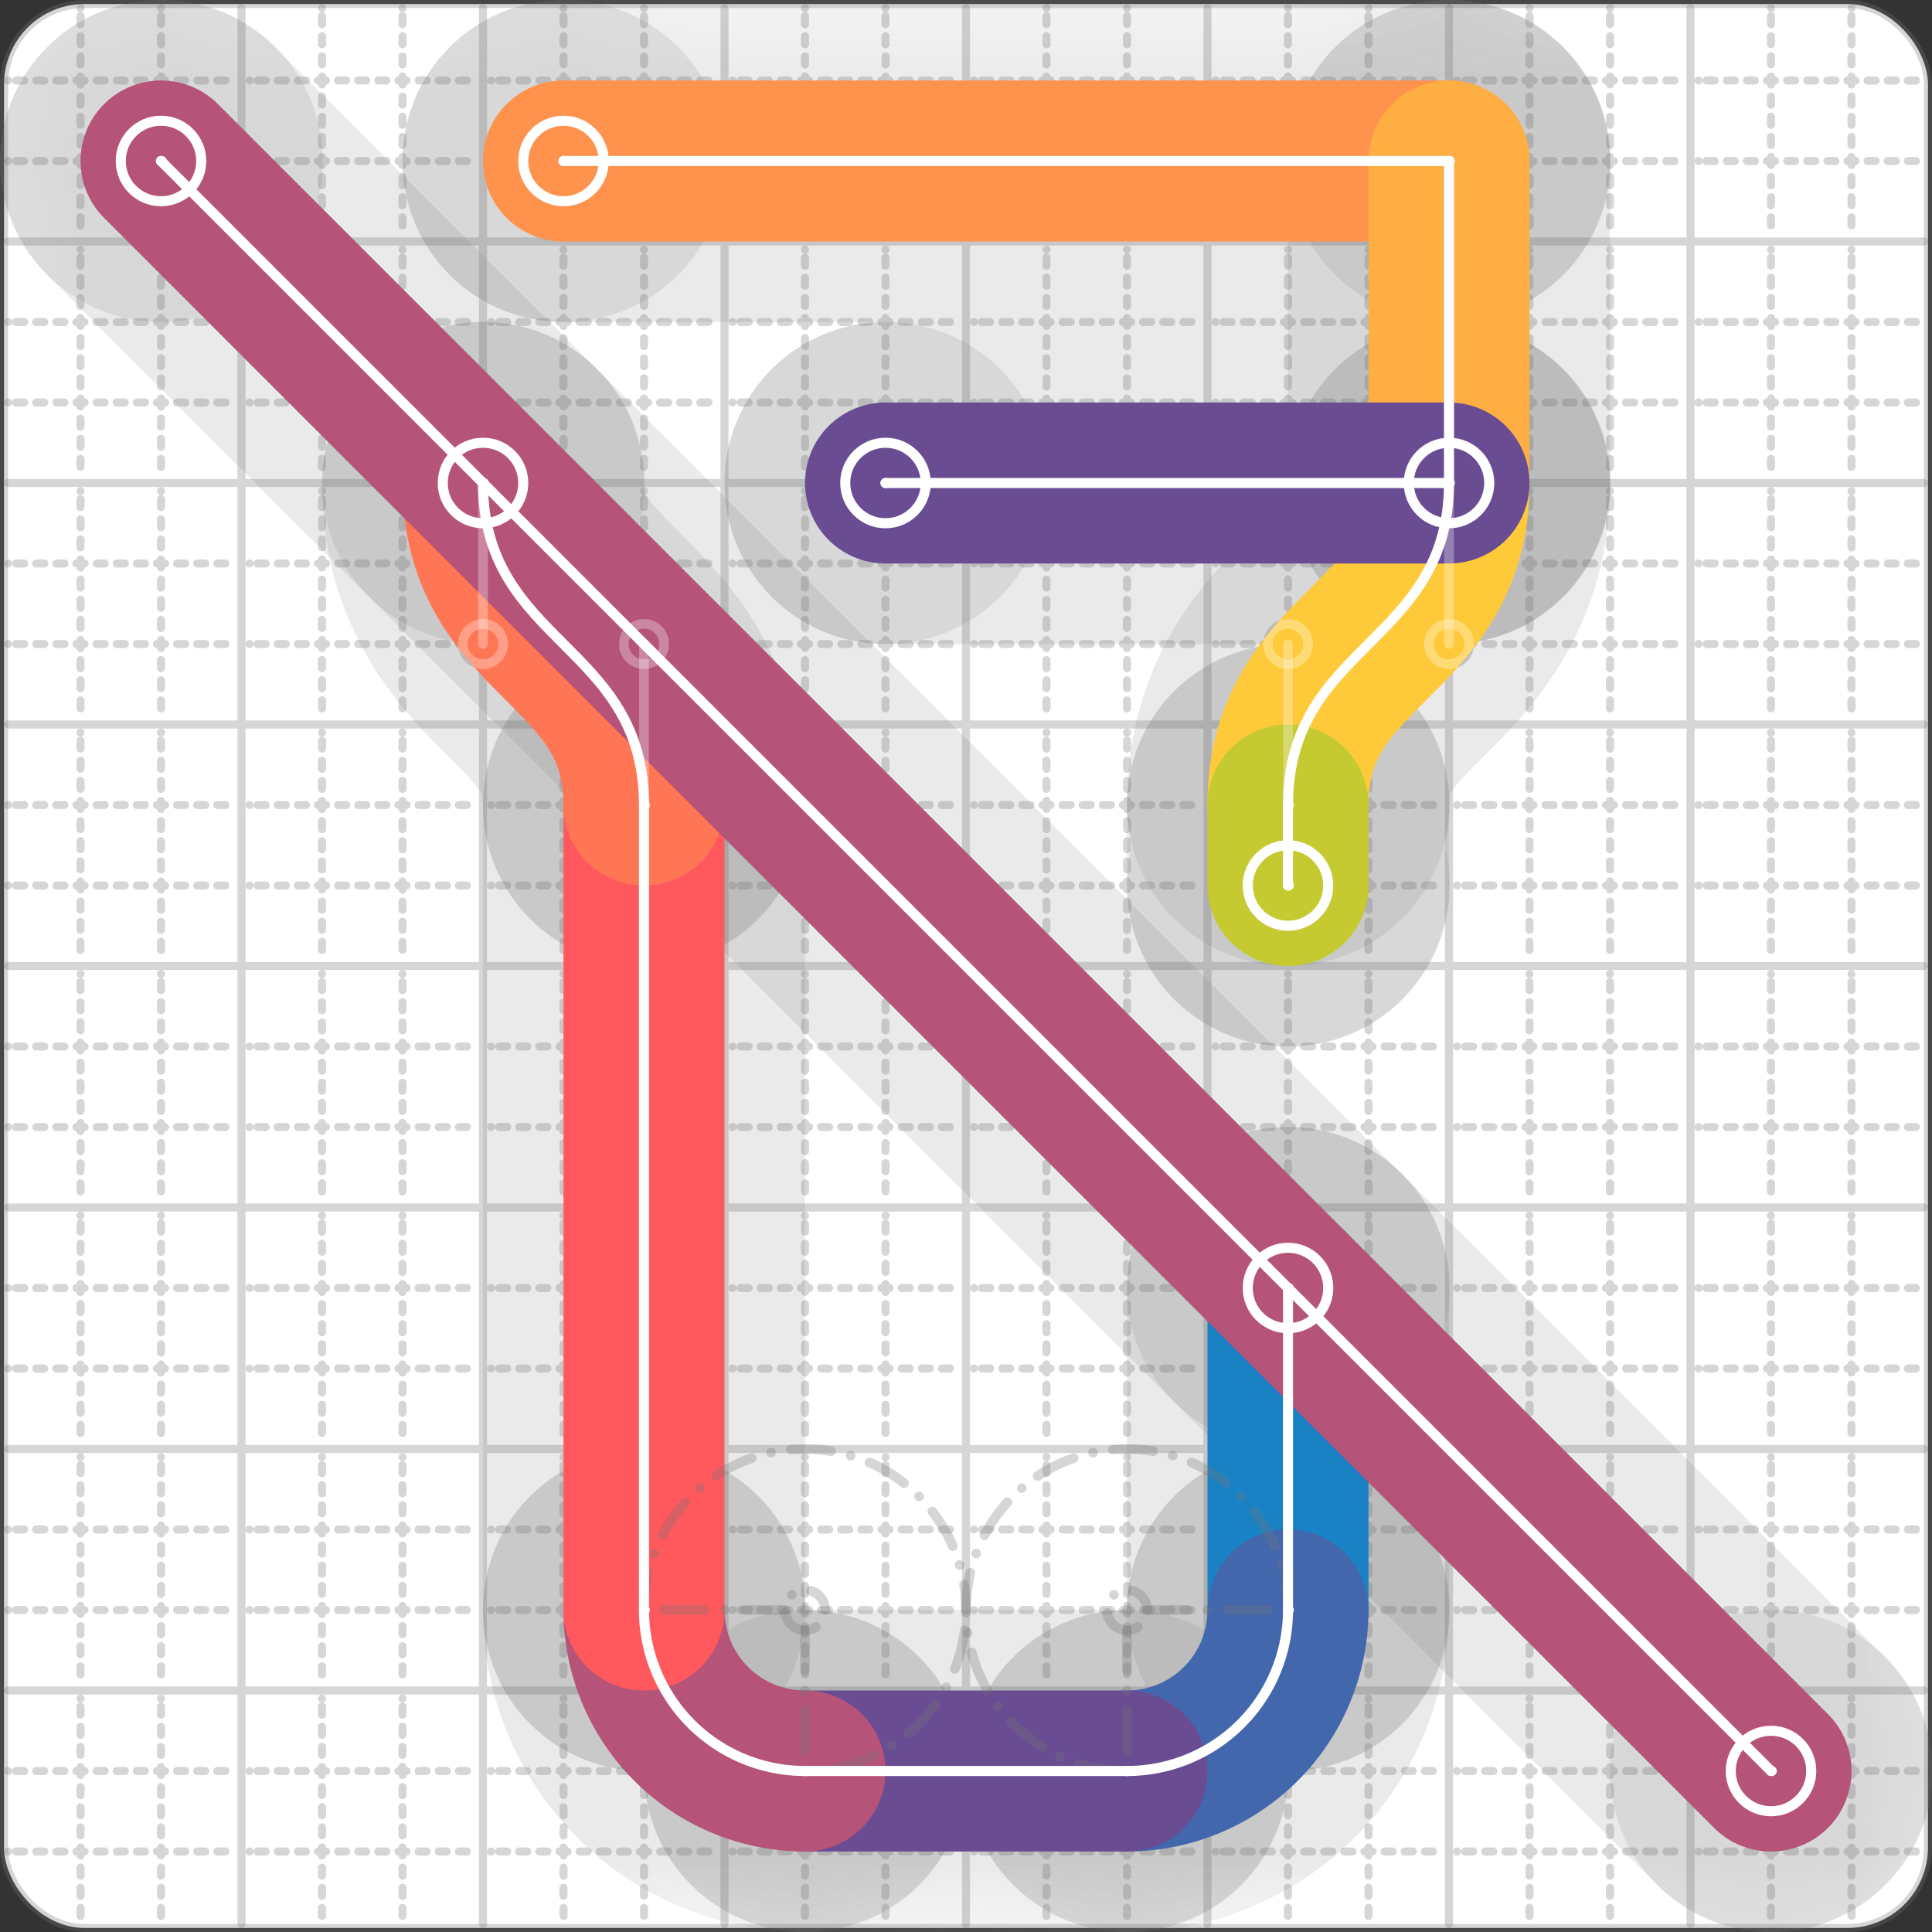 <svg xmlns="http://www.w3.org/2000/svg" width="24" height="24" viewBox="0 0 24 24" fill="none" stroke="currentColor" stroke-width="2" stroke-linecap="round" stroke-linejoin="round"><rect x="0" y="0" width="24" height="24" fill="#333333" stroke="none"/><style>
  @media screen and (prefers-color-scheme: light) {
    .svg-preview-grid-rect { fill: none }
  }
  @media screen and (prefers-color-scheme: dark) {
    .svg-preview-grid-rect { fill: none }
    .svg
    .svg-preview-grid-group,
    .svg-preview-radii-group,
    .svg-preview-shadow-mask-group,
    .svg-preview-shadow-group {
      stroke: #fff;
    }
  }
</style><g class="svg-preview-grid-group" stroke-linecap="butt" stroke-width="0.1" stroke="#777" stroke-opacity="0.3"><rect class="svg-preview-grid-rect" width="23.9" height="23.9" x="0.05" y="0.05" rx="1" fill="#fff"></rect><path stroke-dasharray="0 0.1 0.1 0.15 0.1 0.15 0.1 0.15 0.1 0.15 0.1 0.15 0.1 0.15 0.1 0.15 0.1 0.15 0.1 0.15 0.1 0.15 0.1 0.15 0 0.15" stroke-width="0.1" d="M0.1 1h23.8M1 0.1v23.8M0.1 2h23.8M2 0.1v23.8M0.1 4h23.8M4 0.1v23.8M0.1 5h23.8M5 0.1v23.8M0.1 7h23.8M7 0.1v23.8M0.1 8h23.8M8 0.1v23.8M0.1 10h23.8M10 0.1v23.8M0.1 11h23.8M11 0.1v23.8M0.1 13h23.8M13 0.1v23.8M0.1 14h23.8M14 0.1v23.8M0.1 16h23.8M16 0.1v23.8M0.1 17h23.8M17 0.1v23.8M0.1 19h23.8M19 0.1v23.8M0.1 20h23.8M20 0.1v23.8M0.1 22h23.8M22 0.1v23.8M0.1 23h23.8M23 0.1v23.8"></path><path d="M0.1 3h23.8M3 0.1v23.8M0.1 6h23.8M6 0.1v23.8M0.1 9h23.8M9 0.1v23.8M0.1 12h23.8M12 0.1v23.8M0.1 15h23.8M15 0.1v23.8M0.1 18h23.8M18 0.1v23.8M0.1 21h23.8M21 0.1v23.8"></path></g><g class="svg-preview-shadow-mask-group" stroke-width="4" stroke="#777" stroke-opacity="0.15"><mask id="svg-preview-shadow-mask-0" maskUnits="userSpaceOnUse" stroke-opacity="1" stroke-width="4" stroke="#000"><rect x="0" y="0" width="24" height="24" fill="#fff" stroke="none" rx="1"></rect><path d="M16 16h.01M16 20h.01M14 22h.01M10 22h.01M8 20h.01M8 10h.01M6 6h.01"></path></mask><mask id="svg-preview-shadow-mask-1" maskUnits="userSpaceOnUse" stroke-opacity="1" stroke-width="4" stroke="#000"><rect x="0" y="0" width="24" height="24" fill="#fff" stroke="none" rx="1"></rect><path d="M7 2h.01M18 2h.01M18 6h.01M16 10h.01M16 11h.01"></path></mask><mask id="svg-preview-shadow-mask-2" maskUnits="userSpaceOnUse" stroke-opacity="1" stroke-width="4" stroke="#000"><rect x="0" y="0" width="24" height="24" fill="#fff" stroke="none" rx="1"></rect><path d="M11 6h.01M18 6h.01"></path></mask><mask id="svg-preview-shadow-mask-3" maskUnits="userSpaceOnUse" stroke-opacity="1" stroke-width="4" stroke="#000"><rect x="0" y="0" width="24" height="24" fill="#fff" stroke="none" rx="1"></rect><path d="M2 2h.01M22 22h.01"></path></mask></g><g class="svg-preview-shadow-group" stroke-width="4" stroke="#777" stroke-opacity="0.15"><path mask="url(#svg-preview-shadow-mask-0)" d="M 16 16 L 16 20"></path><path mask="url(#svg-preview-shadow-mask-0)" d="M 16 20 A2 2 0 0 1 14 22"></path><path mask="url(#svg-preview-shadow-mask-0)" d="M 14 22 L 10 22"></path><path mask="url(#svg-preview-shadow-mask-0)" d="M 10 22 A2 2 0 0 1 8 20"></path><path mask="url(#svg-preview-shadow-mask-0)" d="M 8 20 L 8 10"></path><path mask="url(#svg-preview-shadow-mask-0)" d="M 8 10 C8 8 6 8 6 6"></path><path mask="url(#svg-preview-shadow-mask-1)" d="M 7 2 L 18 2"></path><path mask="url(#svg-preview-shadow-mask-1)" d="M 18 2 L 18 6"></path><path mask="url(#svg-preview-shadow-mask-1)" d="M 18 6 C18 8 16 8 16 10"></path><path mask="url(#svg-preview-shadow-mask-1)" d="M 16 10 L 16 11"></path><path mask="url(#svg-preview-shadow-mask-2)" d="M 11 6 L 18 6"></path><path mask="url(#svg-preview-shadow-mask-3)" d="M 2 2 L 22 22"></path><path d="M16 16h.01M16 20h.01M14 22h.01M10 22h.01M8 20h.01M8 10h.01M6 6h.01M7 2h.01M18 2h.01M18 6h.01M16 10h.01M16 11h.01M11 6h.01M2 2h.01M22 22h.01"></path></g><g class="svg-preview-handles-group" stroke-width="0.12" stroke="#777" stroke-opacity="0.6"><path d="M8 10 8 8"></path><circle cy="8" cx="8" r="0.25"></circle><path d="M6 6 6 8"></path><circle cy="8" cx="6" r="0.25"></circle><path d="M18 6 18 8"></path><circle cy="8" cx="18" r="0.25"></circle><path d="M16 10 16 8"></path><circle cy="8" cx="16" r="0.25"></circle></g><g class="svg-preview-colored-path-group"><path d="M 16 16 L 16 20" stroke="#1982c4"></path><path d="M 16 20 A2 2 0 0 1 14 22" stroke="#4267AC"></path><path d="M 14 22 L 10 22" stroke="#6a4c93"></path><path d="M 10 22 A2 2 0 0 1 8 20" stroke="#B55379"></path><path d="M 8 20 L 8 10" stroke="#FF595E"></path><path d="M 8 10 C8 8 6 8 6 6" stroke="#FF7655"></path><path d="M 7 2 L 18 2" stroke="#ff924c"></path><path d="M 18 2 L 18 6" stroke="#FFAE43"></path><path d="M 18 6 C18 8 16 8 16 10" stroke="#ffca3a"></path><path d="M 16 10 L 16 11" stroke="#C5CA30"></path><path d="M 11 6 L 18 6" stroke="#6a4c93"></path><path d="M 2 2 L 22 22" stroke="#B55379"></path></g><g class="svg-preview-radii-group" stroke-width="0.12" stroke-dasharray="0 0.25 0.25" stroke="#777" stroke-opacity="0.3"><path d="M16 20 14 20 14 22"></path><circle cy="20" cx="14" r="0.25" stroke-dasharray="0"></circle><circle cy="20" cx="14" r="2"></circle><path d="M10 22 10 20 8 20"></path><circle cy="20" cx="10" r="0.25" stroke-dasharray="0"></circle><circle cy="20" cx="10" r="2"></circle></g><g class="svg-preview-control-path-marker-mask-group" stroke-width="1" stroke="#000"><mask id="svg-preview-control-path-marker-mask-0" maskUnits="userSpaceOnUse"><rect x="0" y="0" width="24" height="24" fill="#fff" stroke="none" rx="1"></rect><path d="M16 16h.01"></path><path d="M16 20h.01"></path></mask><mask id="svg-preview-control-path-marker-mask-1" maskUnits="userSpaceOnUse"><rect x="0" y="0" width="24" height="24" fill="#fff" stroke="none" rx="1"></rect><path d="M16 20h.01"></path><path d="M14 22h.01"></path></mask><mask id="svg-preview-control-path-marker-mask-2" maskUnits="userSpaceOnUse"><rect x="0" y="0" width="24" height="24" fill="#fff" stroke="none" rx="1"></rect><path d="M14 22h.01"></path><path d="M10 22h.01"></path></mask><mask id="svg-preview-control-path-marker-mask-3" maskUnits="userSpaceOnUse"><rect x="0" y="0" width="24" height="24" fill="#fff" stroke="none" rx="1"></rect><path d="M10 22h.01"></path><path d="M8 20h.01"></path></mask><mask id="svg-preview-control-path-marker-mask-4" maskUnits="userSpaceOnUse"><rect x="0" y="0" width="24" height="24" fill="#fff" stroke="none" rx="1"></rect><path d="M8 20h.01"></path><path d="M8 10h.01"></path></mask><mask id="svg-preview-control-path-marker-mask-5" maskUnits="userSpaceOnUse"><rect x="0" y="0" width="24" height="24" fill="#fff" stroke="none" rx="1"></rect><path d="M8 10h.01"></path><path d="M6 6h.01"></path></mask><mask id="svg-preview-control-path-marker-mask-6" maskUnits="userSpaceOnUse"><rect x="0" y="0" width="24" height="24" fill="#fff" stroke="none" rx="1"></rect><path d="M7 2h.01"></path><path d="M18 2h.01"></path></mask><mask id="svg-preview-control-path-marker-mask-7" maskUnits="userSpaceOnUse"><rect x="0" y="0" width="24" height="24" fill="#fff" stroke="none" rx="1"></rect><path d="M18 2h.01"></path><path d="M18 6h.01"></path></mask><mask id="svg-preview-control-path-marker-mask-8" maskUnits="userSpaceOnUse"><rect x="0" y="0" width="24" height="24" fill="#fff" stroke="none" rx="1"></rect><path d="M18 6h.01"></path><path d="M16 10h.01"></path></mask><mask id="svg-preview-control-path-marker-mask-9" maskUnits="userSpaceOnUse"><rect x="0" y="0" width="24" height="24" fill="#fff" stroke="none" rx="1"></rect><path d="M16 10h.01"></path><path d="M16 11h.01"></path></mask><mask id="svg-preview-control-path-marker-mask-10" maskUnits="userSpaceOnUse"><rect x="0" y="0" width="24" height="24" fill="#fff" stroke="none" rx="1"></rect><path d="M11 6h.01"></path><path d="M18 6h.01"></path></mask><mask id="svg-preview-control-path-marker-mask-11" maskUnits="userSpaceOnUse"><rect x="0" y="0" width="24" height="24" fill="#fff" stroke="none" rx="1"></rect><path d="M2 2h.01"></path><path d="M22 22h.01"></path></mask></g><g class="svg-preview-control-path-group" stroke="#fff" stroke-width="0.125"><path mask="url(#svg-preview-control-path-marker-mask-0)" d="M 16 16 L 16 20"></path><path mask="url(#svg-preview-control-path-marker-mask-1)" d="M 16 20 A2 2 0 0 1 14 22"></path><path mask="url(#svg-preview-control-path-marker-mask-2)" d="M 14 22 L 10 22"></path><path mask="url(#svg-preview-control-path-marker-mask-3)" d="M 10 22 A2 2 0 0 1 8 20"></path><path mask="url(#svg-preview-control-path-marker-mask-4)" d="M 8 20 L 8 10"></path><path mask="url(#svg-preview-control-path-marker-mask-5)" d="M 8 10 C8 8 6 8 6 6"></path><path mask="url(#svg-preview-control-path-marker-mask-6)" d="M 7 2 L 18 2"></path><path mask="url(#svg-preview-control-path-marker-mask-7)" d="M 18 2 L 18 6"></path><path mask="url(#svg-preview-control-path-marker-mask-8)" d="M 18 6 C18 8 16 8 16 10"></path><path mask="url(#svg-preview-control-path-marker-mask-9)" d="M 16 10 L 16 11"></path><path mask="url(#svg-preview-control-path-marker-mask-10)" d="M 11 6 L 18 6"></path><path mask="url(#svg-preview-control-path-marker-mask-11)" d="M 2 2 L 22 22"></path></g><g class="svg-preview-control-path-marker-group" stroke="#fff" stroke-width="0.125"><path d="M16 16h.01M16 20h.01M16 20h.01M14 22h.01M14 22h.01M10 22h.01M10 22h.01M8 20h.01M8 20h.01M8 10h.01M8 10h.01M6 6h.01M7 2h.01M18 2h.01M18 2h.01M18 6h.01M18 6h.01M16 10h.01M16 10h.01M16 11h.01M11 6h.01M18 6h.01M2 2h.01M22 22h.01"></path><circle cx="16" cy="16" r="0.5"></circle><circle cx="6" cy="6" r="0.5"></circle><circle cx="7" cy="2" r="0.5"></circle><circle cx="16" cy="11" r="0.5"></circle><circle cx="11" cy="6" r="0.5"></circle><circle cx="18" cy="6" r="0.5"></circle><circle cx="2" cy="2" r="0.5"></circle><circle cx="22" cy="22" r="0.5"></circle></g><g class="svg-preview-handles-group" stroke-width="0.12" stroke="#FFF" stroke-opacity="0.3"><path d="M8 10 8 8"></path><circle cy="8" cx="8" r="0.25"></circle><path d="M6 6 6 8"></path><circle cy="8" cx="6" r="0.25"></circle><path d="M18 6 18 8"></path><circle cy="8" cx="18" r="0.25"></circle><path d="M16 10 16 8"></path><circle cy="8" cx="16" r="0.25"></circle></g></svg>